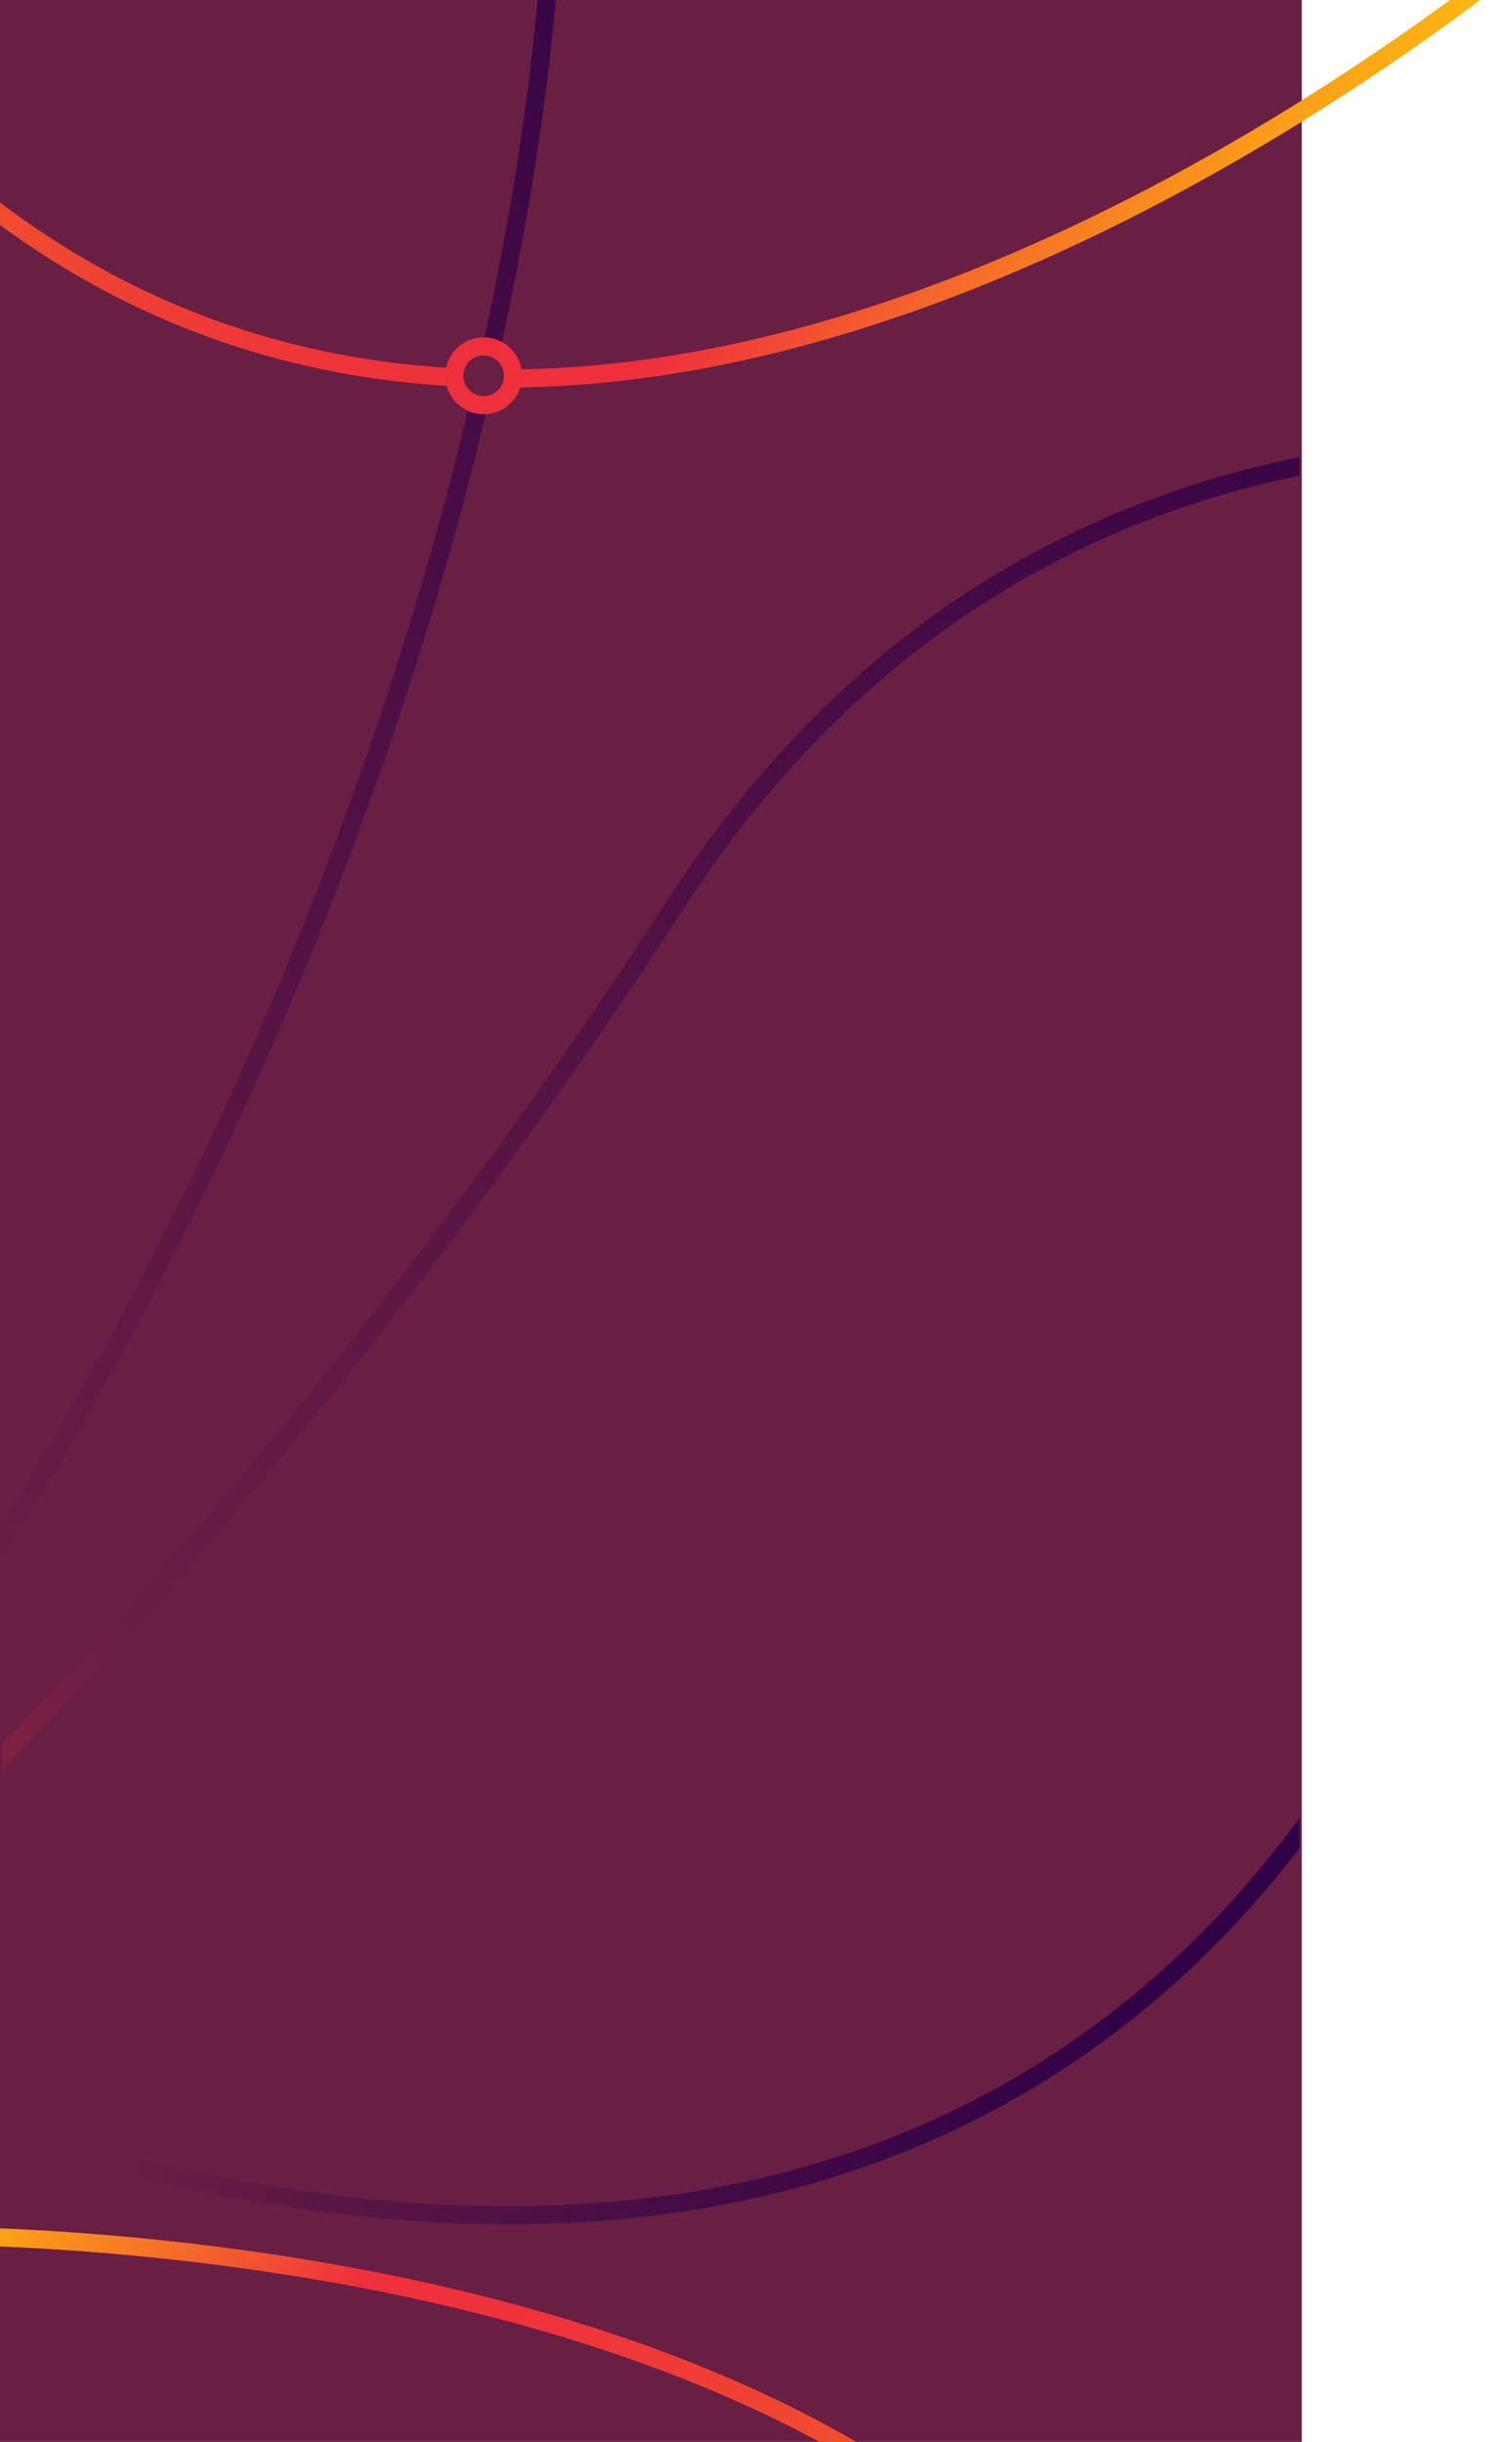 <?xml version="1.0" encoding="utf-8"?>
<!-- Generator: Adobe Illustrator 27.1.1, SVG Export Plug-In . SVG Version: 6.00 Build 0)  -->
<svg version="1.1" id="a" xmlns="http://www.w3.org/2000/svg" xmlns:xlink="http://www.w3.org/1999/xlink" x="0px" y="0px"
	 viewBox="0 0 334.5 540" style="enable-background:new 0 0 334.5 540;" xml:space="preserve">
<style type="text/css">
	.st0{fill:#691E44;}
	
		.st1{clip-path:url(#SVGID_00000164500892034439430110000009076791003936858507_);fill:none;stroke:url(#SVGID_00000119088726220942312710000012778889819538048931_);stroke-width:4;stroke-linecap:round;stroke-linejoin:round;}
	
		.st2{clip-path:url(#SVGID_00000181795675622425670420000015922404161266043066_);fill:none;stroke:url(#SVGID_00000139265742699506058220000013130946141888227721_);stroke-width:4;stroke-linecap:round;stroke-linejoin:round;}
	.st3{fill:none;stroke:url(#SVGID_00000101084351793580468570000000941648484683766457_);stroke-width:4;stroke-miterlimit:10;}
	
		.st4{fill:none;stroke:url(#SVGID_00000007386491424244379250000004229645273542096534_);stroke-width:4;stroke-linecap:round;stroke-linejoin:round;}
	
		.st5{fill:#691E44;stroke:url(#SVGID_00000094586691826458218350000002952409754128791991_);stroke-width:4;stroke-linecap:round;stroke-linejoin:round;}
	.st6{fill:none;stroke:url(#SVGID_00000132773811196899588420000010764068027647278241_);stroke-width:4;stroke-miterlimit:10;}
</style>
<rect x="0" class="st0" width="288" height="540"/>
<g>
	<defs>
		<rect id="SVGID_1_" x="0.5" width="287" height="544"/>
	</defs>
	<clipPath id="SVGID_00000157271141630187243850000017744521015509547448_">
		<use xlink:href="#SVGID_1_"  style="overflow:visible;"/>
	</clipPath>
	
		<linearGradient id="SVGID_00000130607381508042328600000006374965575005856919_" gradientUnits="userSpaceOnUse" x1="-678.43" y1="-3063.649" x2="-369.746" y2="-2946.071" gradientTransform="matrix(-0.968 0.251 -0.251 -0.968 -1106.95 -2374.357)">
		<stop  offset="0" style="stop-color:#2C0047"/>
		<stop  offset="0.197" style="stop-color:#310246"/>
		<stop  offset="0.457" style="stop-color:#420B45"/>
		<stop  offset="0.751" style="stop-color:#5D1844"/>
		<stop  offset="0.852" style="stop-color:#691E44"/>
		<stop  offset="1" style="stop-color:#691E44"/>
	</linearGradient>
	
		<path style="clip-path:url(#SVGID_00000157271141630187243850000017744521015509547448_);fill:none;stroke:url(#SVGID_00000130607381508042328600000006374965575005856919_);stroke-width:4;stroke-linecap:round;stroke-linejoin:round;" d="
		M325.4,329.9c0,0-57.8,235.4-343.4,135.1"/>
</g>
<g>
	<defs>
		<rect id="SVGID_00000155833615535661370020000008910331740744555680_" x="0.5" width="287" height="544"/>
	</defs>
	<clipPath id="SVGID_00000129925412969126964380000004430331403317892788_">
		<use xlink:href="#SVGID_00000155833615535661370020000008910331740744555680_"  style="overflow:visible;"/>
	</clipPath>
	
		<linearGradient id="SVGID_00000131334394070981168920000013375467608643471756_" gradientUnits="userSpaceOnUse" x1="-124.067" y1="-418.015" x2="264.161" y2="110.28" gradientTransform="matrix(-0.984 -0.18 -0.18 0.984 180.932 451.951)">
		<stop  offset="0" style="stop-color:#2C0047"/>
		<stop  offset="0.243" style="stop-color:#420A45"/>
		<stop  offset="0.706" style="stop-color:#691E44"/>
		<stop  offset="0.826" style="stop-color:#9C2540"/>
		<stop  offset="1" style="stop-color:#EE303C"/>
	</linearGradient>
	
		<path style="clip-path:url(#SVGID_00000129925412969126964380000004430331403317892788_);fill:none;stroke:url(#SVGID_00000131334394070981168920000013375467608643471756_);stroke-width:4;stroke-linecap:round;stroke-linejoin:round;" d="
		M421.2,111.6c0,0-173.8-64.2-272.4,89.4C116.5,251.1,11,403-117.7,489.8"/>
</g>
<linearGradient id="SVGID_00000135677966108862725590000014859790515520009605_" gradientUnits="userSpaceOnUse" x1="-1700.586" y1="-92.775" x2="-1387.998" y2="-92.775" gradientTransform="matrix(-0.825 -0.565 -0.565 0.825 -1175.758 -798.007)">
	<stop  offset="0" style="stop-color:#FFC40C"/>
	<stop  offset="0.367" style="stop-color:#EE303C"/>
	<stop  offset="0.541" style="stop-color:#EE333A"/>
	<stop  offset="0.694" style="stop-color:#EF3E35"/>
	<stop  offset="0.84" style="stop-color:#F0502D"/>
	<stop  offset="0.98" style="stop-color:#F26922"/>
	<stop  offset="0.992" style="stop-color:#F36C21"/>
</linearGradient>
<path style="fill:none;stroke:url(#SVGID_00000135677966108862725590000014859790515520009605_);stroke-width:4;stroke-miterlimit:10;" d="
	M351-21.4c0,0-242.8,217.7-393.8,26.5"/>
<linearGradient id="SVGID_00000180345718245419506490000008056496848036582846_" gradientUnits="userSpaceOnUse" x1="136.348" y1="-541.825" x2="492.337" y2="-57.4" gradientTransform="matrix(-0.984 -0.18 -0.18 0.984 180.932 451.951)">
	<stop  offset="0" style="stop-color:#2C0047"/>
	<stop  offset="0.243" style="stop-color:#420A45"/>
	<stop  offset="0.706" style="stop-color:#691E44"/>
	<stop  offset="0.826" style="stop-color:#9C2540"/>
	<stop  offset="1" style="stop-color:#EE303C"/>
</linearGradient>
<path style="fill:none;stroke:url(#SVGID_00000180345718245419506490000008056496848036582846_);stroke-width:4;stroke-linecap:round;stroke-linejoin:round;" d="
	M-118.9-205.7c0,0,317.3-96.6,224.6,296c-13.7,58-64.5,241.2-223.3,399.5"/>
<linearGradient id="SVGID_00000168812157779660494180000013431935504672467891_" gradientUnits="userSpaceOnUse" x1="7.723" y1="-222.723" x2="24.777" y2="-222.723" gradientTransform="matrix(-1 -2.963132e-02 -2.963132e-02 1 116.617 306.209)">
	<stop  offset="0.17" style="stop-color:#EE303C"/>
	<stop  offset="0.906" style="stop-color:#EE303C"/>
</linearGradient>
<circle style="fill:#691E44;stroke:url(#SVGID_00000168812157779660494180000013431935504672467891_);stroke-width:4;stroke-linecap:round;stroke-linejoin:round;" cx="107" cy="83.1" r="6.5"/>
<linearGradient id="SVGID_00000047021401770174863500000005195223559789451152_" gradientUnits="userSpaceOnUse" x1="11.906" y1="-368.886" x2="180.922" y2="-217.408" gradientTransform="matrix(8.654712e-02 0.996 0.996 -8.654712e-02 381.003 407.006)">
	<stop  offset="0" style="stop-color:#FFC40C"/>
	<stop  offset="0.367" style="stop-color:#EE303C"/>
	<stop  offset="0.541" style="stop-color:#EE333A"/>
	<stop  offset="0.694" style="stop-color:#EF3E35"/>
	<stop  offset="0.84" style="stop-color:#F0502D"/>
	<stop  offset="0.98" style="stop-color:#F26922"/>
	<stop  offset="0.992" style="stop-color:#F36C21"/>
</linearGradient>
<path style="fill:none;stroke:url(#SVGID_00000047021401770174863500000005195223559789451152_);stroke-width:4;stroke-miterlimit:10;" d="
	M-24.4,494.4c0,0,159-4.5,244,69.4"/>
</svg>
